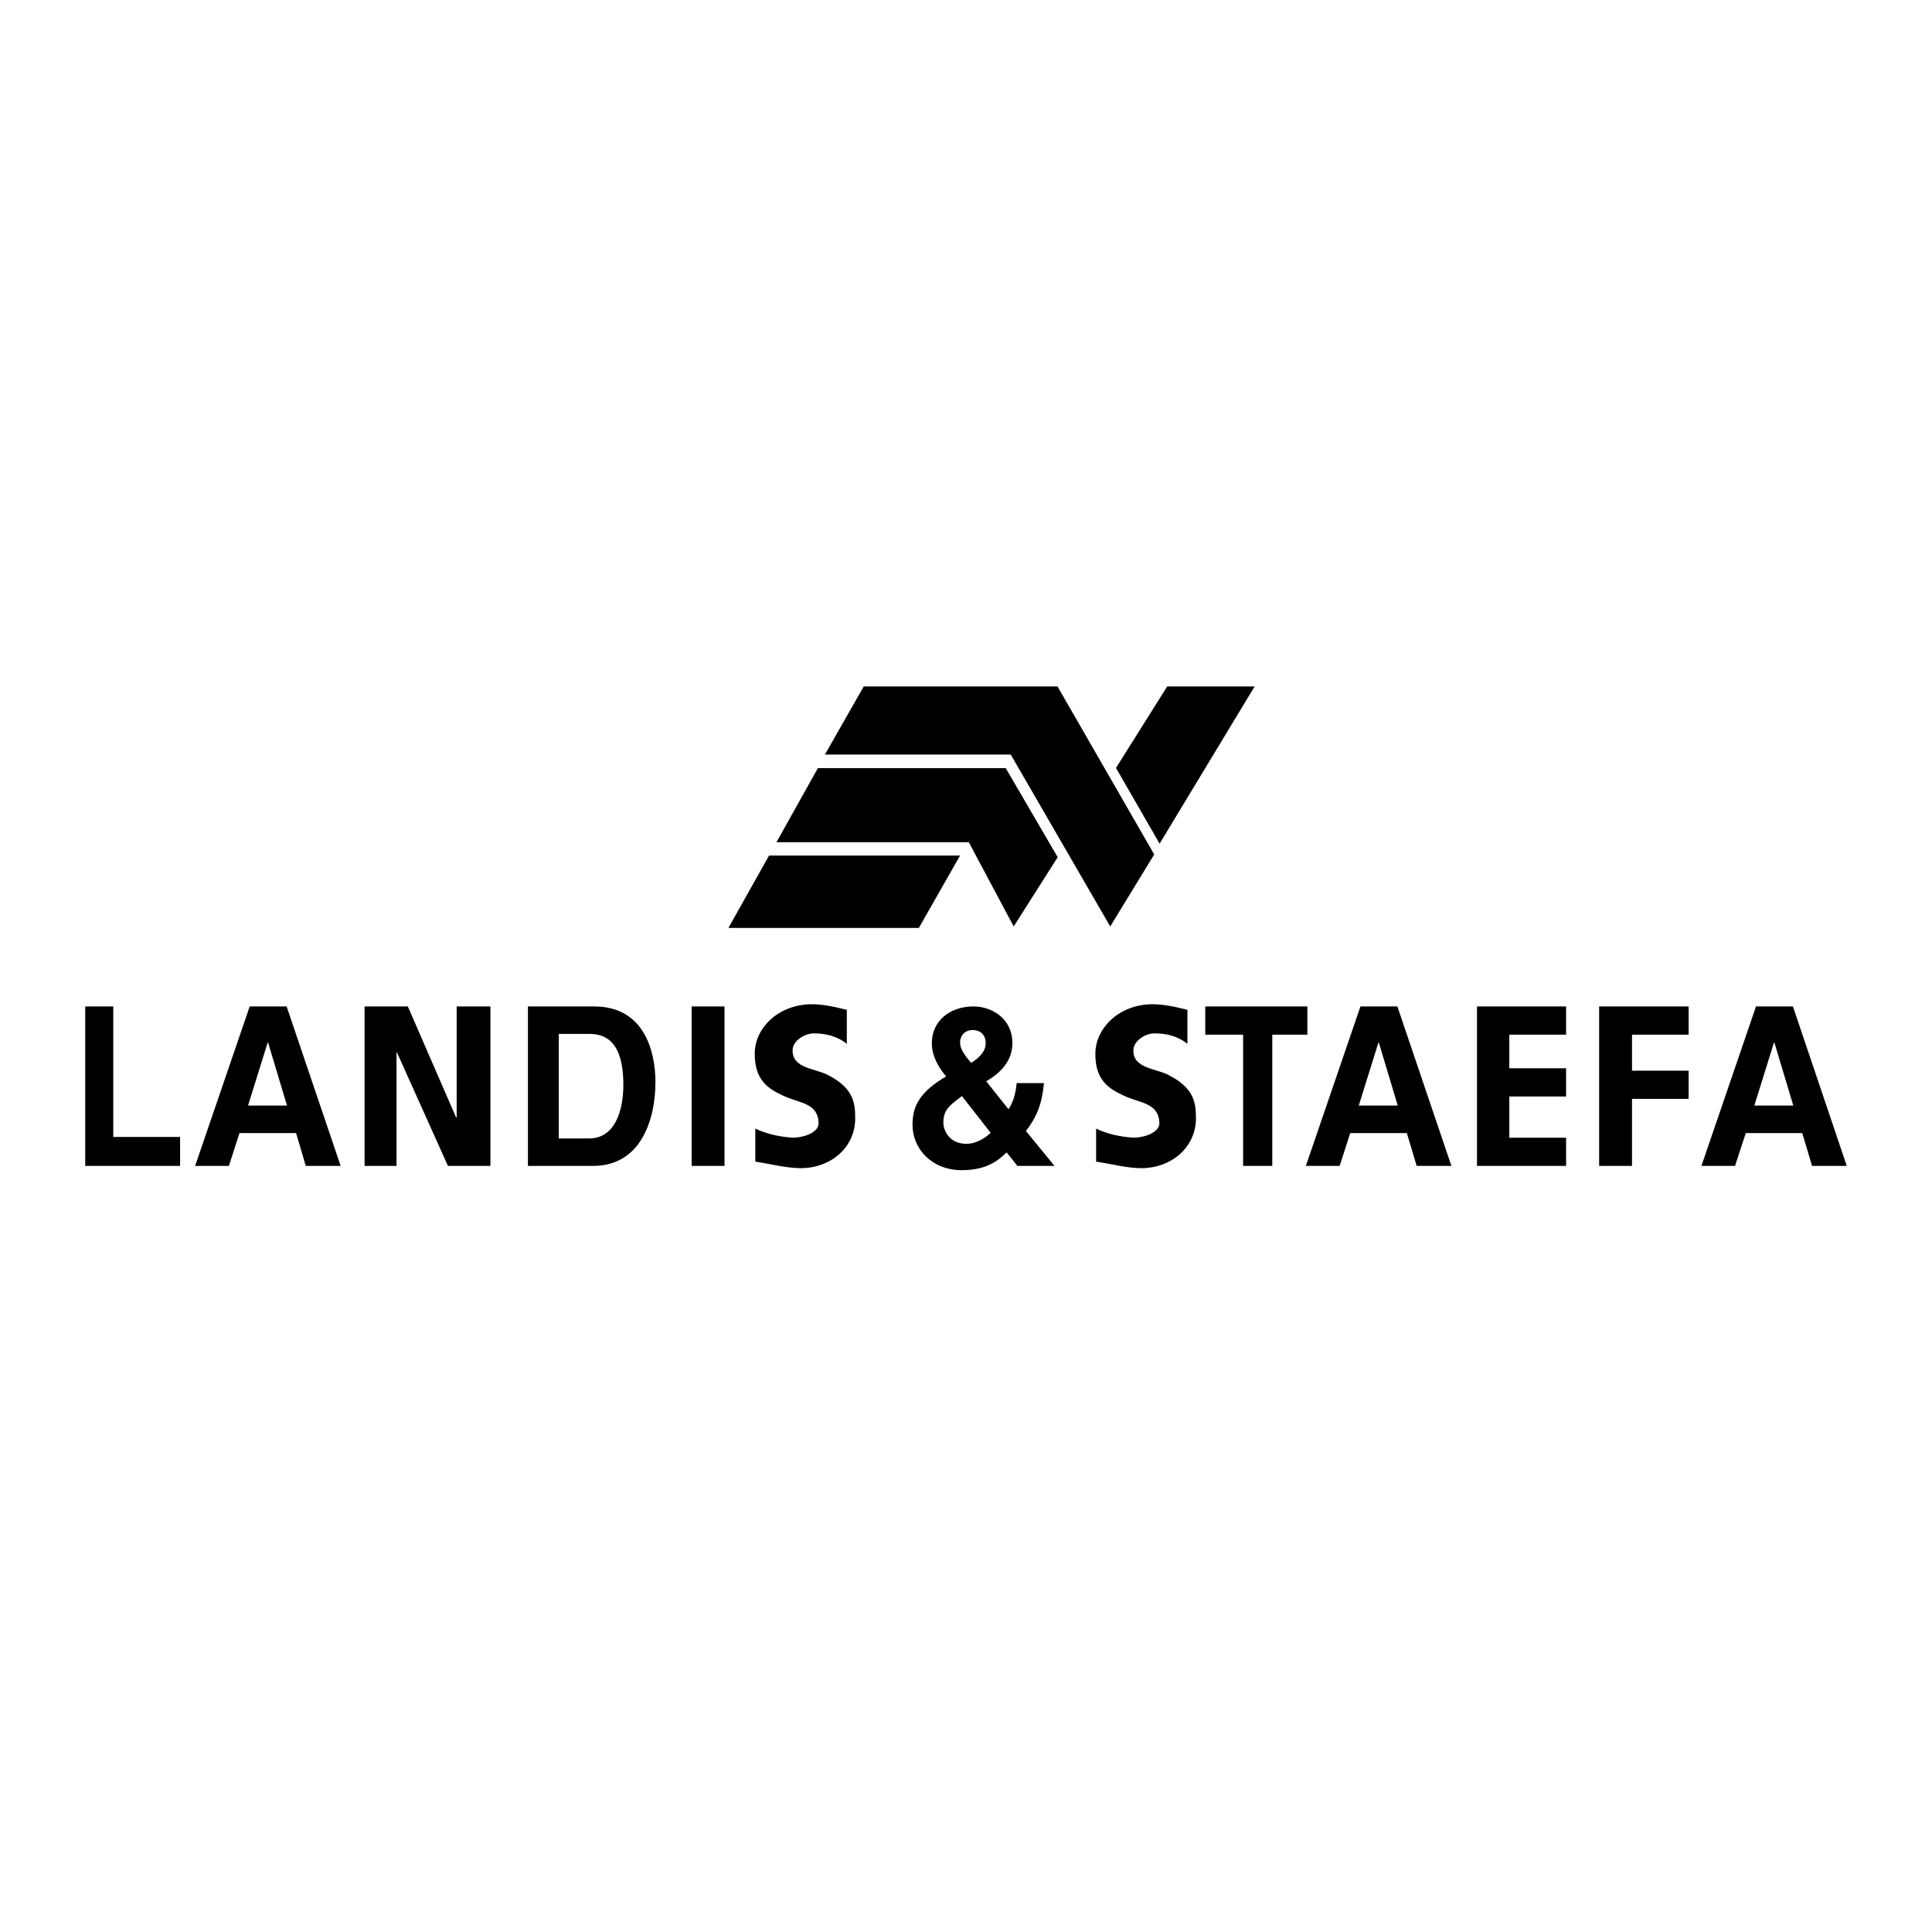 <svg xmlns="http://www.w3.org/2000/svg" width="2500" height="2500" viewBox="0 0 192.756 192.756"><g fill-rule="evenodd" clip-rule="evenodd"><path fill="#fff" d="M0 0h192.756v192.756H0V0z"/><path d="M75.358 115.896V112.6c1.038.5 2.315.797 3.519.889 1.185.094 2.833-.48 2.796-1.443-.055-2-1.907-1.982-3.481-2.705-1.648-.74-2.926-1.666-2.889-4.277.018-2.443 2.259-4.777 5.537-4.871 1.222-.018 2.352.242 3.648.557v3.389c-1.074-.834-2.223-1.037-3.296-1.037-.926 0-2.074.74-2.111 1.629-.074 1.871 2.185 1.834 3.519 2.52 2.463 1.277 2.741 2.648 2.722 4.334 0 2.889-2.407 4.943-5.407 4.963-1.482-.003-2.963-.411-4.557-.652zM109.359 115.896V112.6c1.02.5 2.297.797 3.5.889 1.205.094 2.834-.48 2.816-1.443-.057-2-1.908-1.982-3.5-2.705-1.648-.74-2.928-1.666-2.891-4.277.037-2.443 2.279-4.777 5.537-4.871 1.242-.018 2.371.242 3.648.557v3.389c-1.074-.834-2.203-1.037-3.295-1.037-.908 0-2.057.74-2.094 1.629-.074 1.871 2.168 1.834 3.5 2.52 2.482 1.277 2.742 2.648 2.742 4.334-.02 2.889-2.428 4.943-5.428 4.963-1.478-.003-2.941-.411-4.535-.652zM11.3 100.414H8.504v15.908h9.463v-2.888H11.3v-13.02zM174.178 113.045h5.631l.98 3.277h3.463l-5.371-15.908h-3.686l-5.443 15.908h3.352l1.074-3.277zM134.713 113.045h5.648l.983 3.277h3.463l-5.391-15.908h-3.684l-5.445 15.908h3.371l1.055-3.277zM23.893 113.045h5.649l.963 3.277h3.481l-5.389-15.908h-3.685l-5.445 15.908h3.37l1.056-3.277zM45.561 111.488h-.056l-4.815-11.074h-4.315v15.908h3.186v-11.334h.037l5.092 11.334h4.241v-15.908h-3.37v11.074zM52.672 116.322h6.5c4.945 0 6.222-4.926 6.222-8.334 0-3-1.055-7.574-6.111-7.574h-6.611v15.908zM72.285 100.414h-3.279v15.908h3.279v-15.908zM102.359 112.842c1.057-1.391 1.594-2.631 1.797-4.779h-2.723c-.111 1.205-.408 1.982-.814 2.611l-2.223-2.797c.629-.369 2.611-1.537 2.611-3.777 0-2.555-2.129-3.686-3.871-3.686-2.425 0-4.167 1.482-4.167 3.668 0 1.369.778 2.555 1.426 3.314l-.333.203c-2.592 1.594-3.019 3.094-3.019 4.631 0 2.369 1.908 4.518 4.908 4.518 2.353 0 3.556-.852 4.481-1.777l1.074 1.352h3.703l-2.85-3.481zM126.936 103.23h3.5v-2.816H120.25v2.816h3.777v13.092h2.909V103.23zM156.25 100.414h-8.889v15.908h8.889v-2.814h-5.666v-4.112h5.666v-2.814h-5.666v-3.352h5.666v-2.816zM162.826 109.637h5.647v-2.815h-5.647v-3.592h5.647v-2.816h-8.926v15.908h3.279v-6.685zM81.6 76.636h18.742l5.184 8.889-4.389 6.908-4.481-8.408H77.47l4.13-7.389z"/><path d="M115.156 85.248l-9.648-16.761H86.174l-3.871 6.797h18.539l9.926 17.149 4.388-7.185zM116.453 68.487l-5.111 8.13 4.351 7.556 9.483-15.686h-8.723zM91.674 92.581l4.111-7.223H76.729l-4.056 7.223h19.001z"/><path fill="#fff" d="M176.992 104.008h.037l1.889 6.295h-3.889l1.963-6.295zM137.527 104.008h.037l1.889 6.295h-3.889l1.963-6.295zM26.708 104.008h.038l1.888 6.295h-3.888l1.962-6.295zM55.747 103.154h3c1.333 0 3.445.391 3.445 5.076 0 2.611-.852 5.352-3.408 5.352h-3.037v-10.428zM98.342 104.082c0 .814-.611 1.426-1.446 1.963-.722-.816-1.111-1.463-1.111-2 0-.834.592-1.279 1.24-1.279.743 0 1.317.425 1.317 1.316zM98.842 113.025c-.52.482-1.408 1.094-2.427 1.094-1.815 0-2.296-1.482-2.296-2.094 0-1.258.556-1.703 1.852-2.666l2.871 3.666z"/></g></svg>